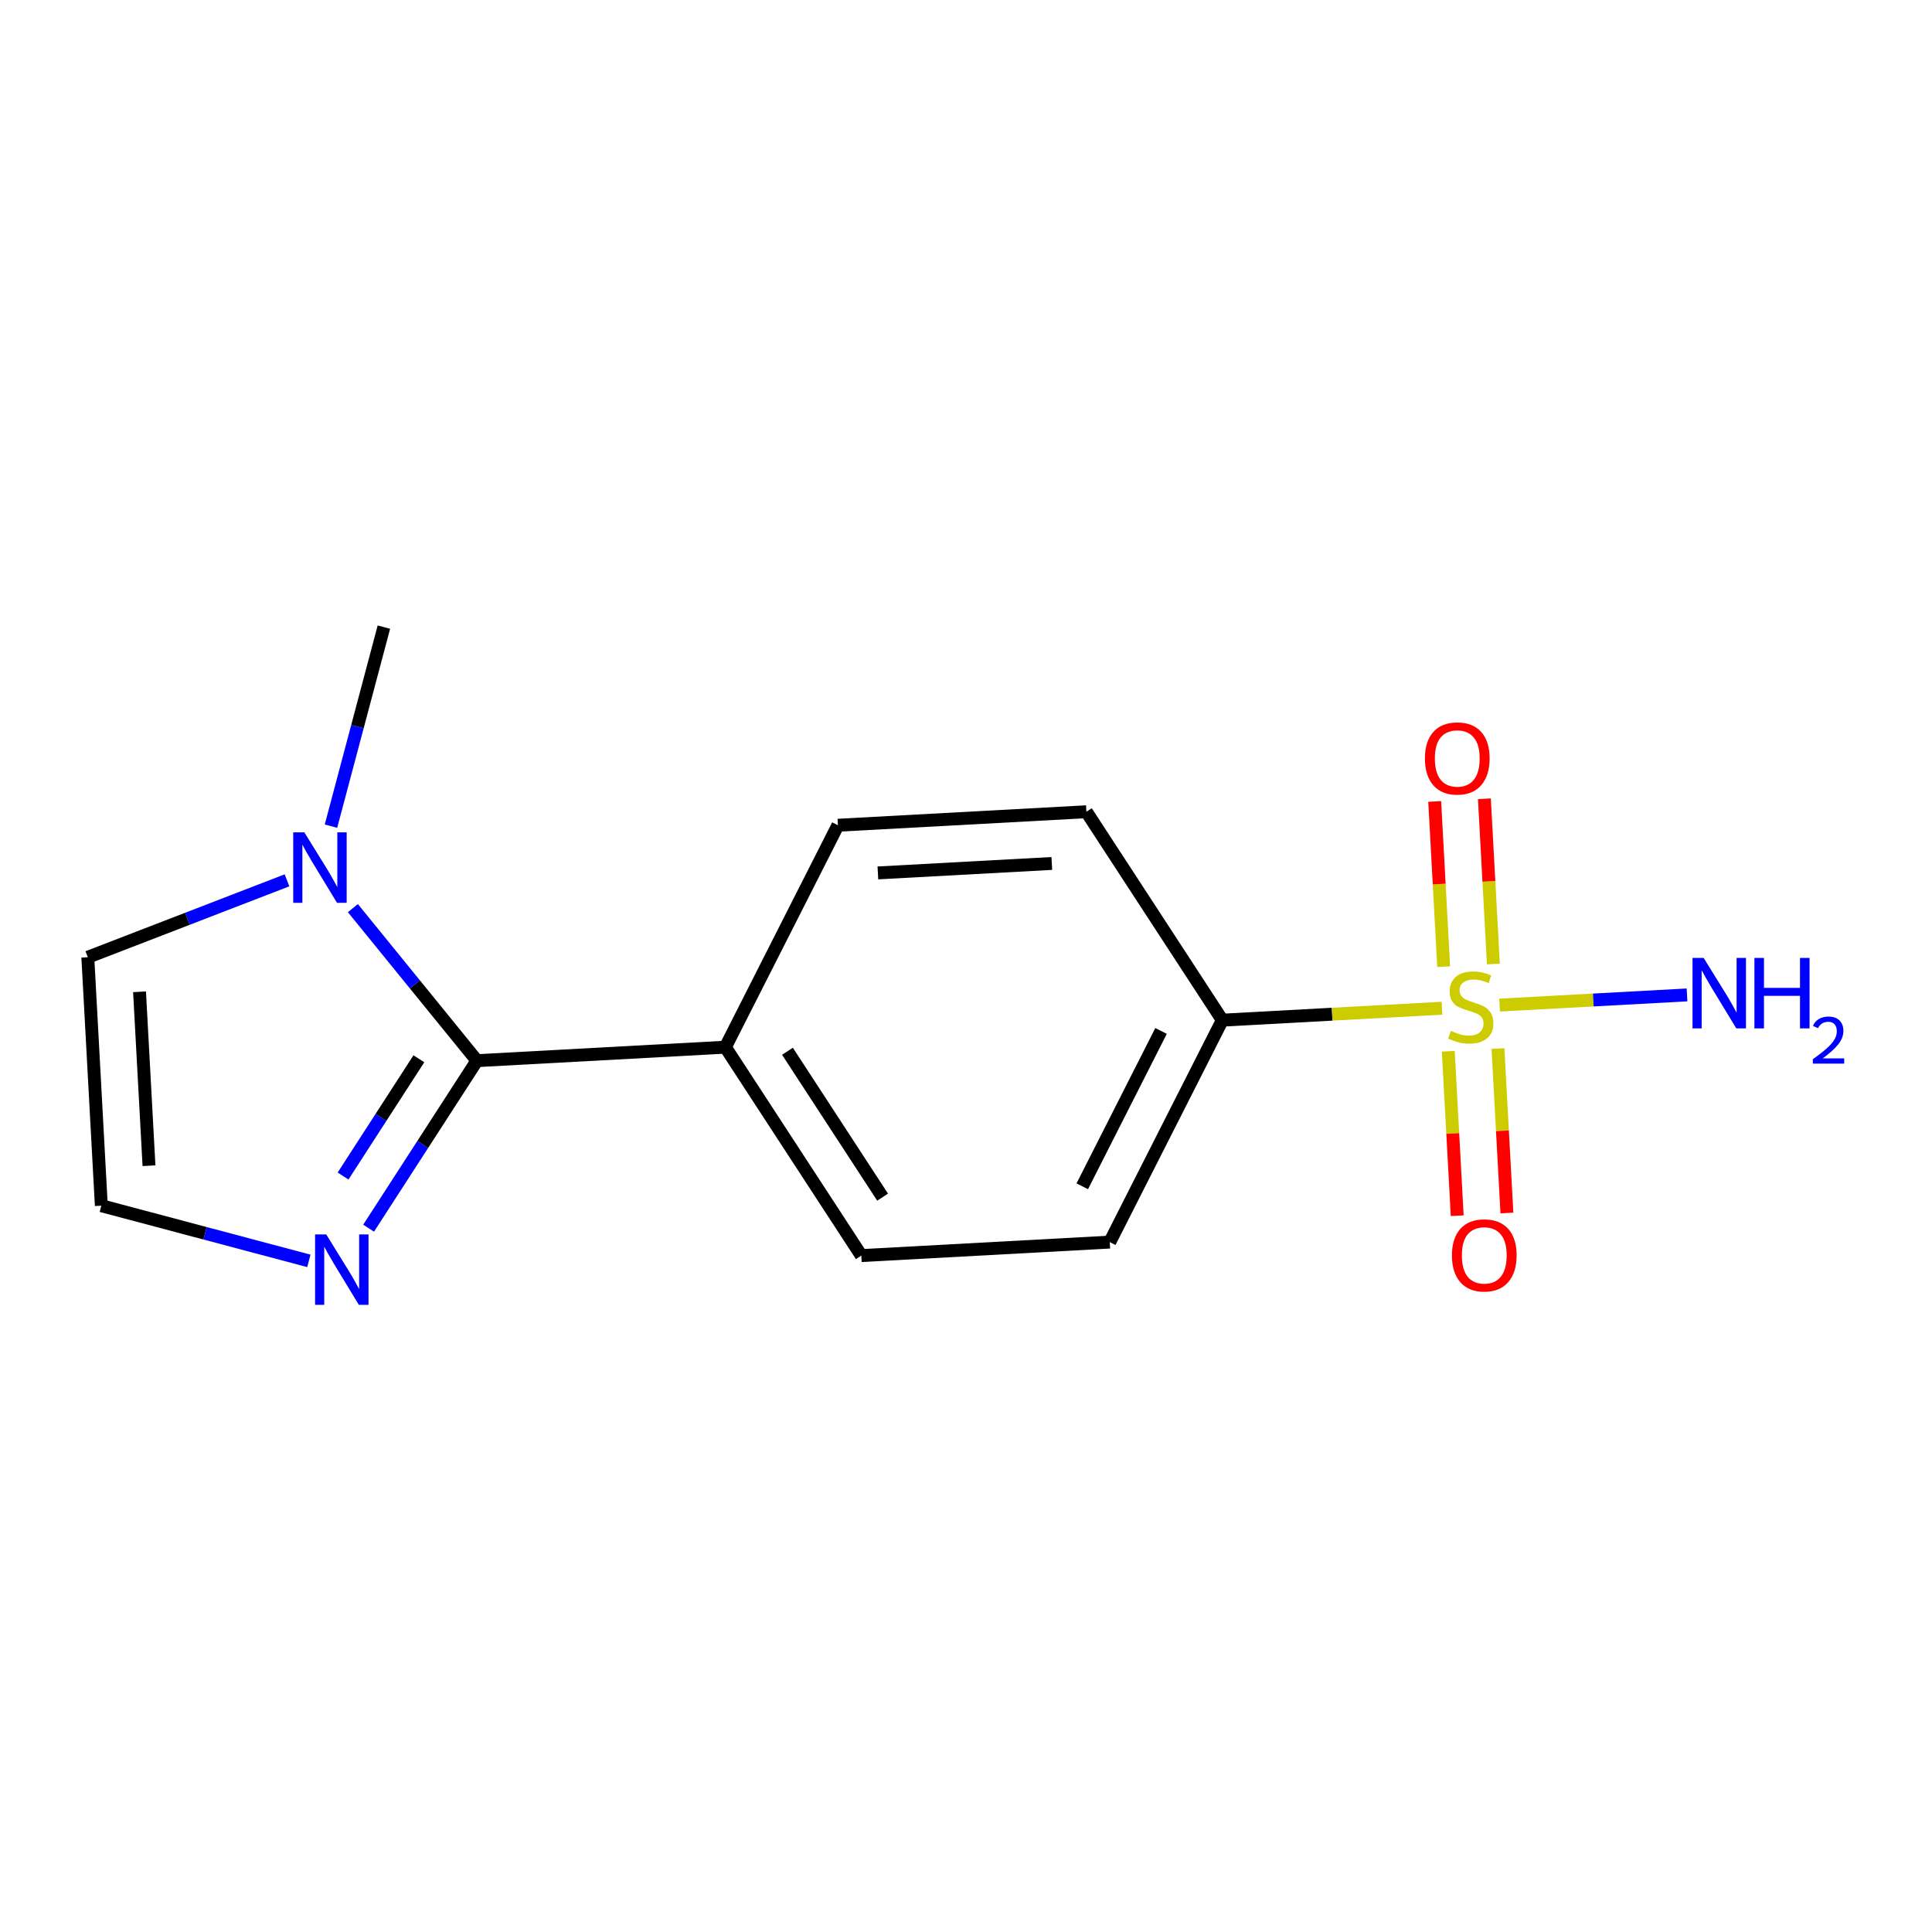 <?xml version='1.0' encoding='iso-8859-1'?>
<svg version='1.1' baseProfile='full'
              xmlns='http://www.w3.org/2000/svg'
                      xmlns:rdkit='http://www.rdkit.org/xml'
                      xmlns:xlink='http://www.w3.org/1999/xlink'
                  xml:space='preserve'
width='300px' height='300px' viewBox='0 0 300 300'>
<!-- END OF HEADER -->
<rect style='opacity:1.0;fill:#FFFFFF;stroke:none' width='300' height='300' x='0' y='0'> </rect>
<rect style='opacity:1.0;fill:#FFFFFF;stroke:none' width='300' height='300' x='0' y='0'> </rect>
<path class='bond-0 atom-0 atom-1' d='M 59.609,97.381 L 55.501,112.833' style='fill:none;fill-rule:evenodd;stroke:#000000;stroke-width:2.0px;stroke-linecap:butt;stroke-linejoin:miter;stroke-opacity:1' />
<path class='bond-0 atom-0 atom-1' d='M 55.501,112.833 L 51.393,128.285' style='fill:none;fill-rule:evenodd;stroke:#0000FF;stroke-width:2.0px;stroke-linecap:butt;stroke-linejoin:miter;stroke-opacity:1' />
<path class='bond-1 atom-1 atom-2' d='M 44.566,136.697 L 29.101,142.668' style='fill:none;fill-rule:evenodd;stroke:#0000FF;stroke-width:2.0px;stroke-linecap:butt;stroke-linejoin:miter;stroke-opacity:1' />
<path class='bond-1 atom-1 atom-2' d='M 29.101,142.668 L 13.636,148.639' style='fill:none;fill-rule:evenodd;stroke:#000000;stroke-width:2.0px;stroke-linecap:butt;stroke-linejoin:miter;stroke-opacity:1' />
<path class='bond-15 atom-5 atom-1' d='M 74.055,164.702 L 64.426,152.858' style='fill:none;fill-rule:evenodd;stroke:#000000;stroke-width:2.0px;stroke-linecap:butt;stroke-linejoin:miter;stroke-opacity:1' />
<path class='bond-15 atom-5 atom-1' d='M 64.426,152.858 L 54.797,141.014' style='fill:none;fill-rule:evenodd;stroke:#0000FF;stroke-width:2.0px;stroke-linecap:butt;stroke-linejoin:miter;stroke-opacity:1' />
<path class='bond-2 atom-2 atom-3' d='M 13.636,148.639 L 15.733,187.22' style='fill:none;fill-rule:evenodd;stroke:#000000;stroke-width:2.0px;stroke-linecap:butt;stroke-linejoin:miter;stroke-opacity:1' />
<path class='bond-2 atom-2 atom-3' d='M 21.667,154.006 L 23.135,181.013' style='fill:none;fill-rule:evenodd;stroke:#000000;stroke-width:2.0px;stroke-linecap:butt;stroke-linejoin:miter;stroke-opacity:1' />
<path class='bond-3 atom-3 atom-4' d='M 15.733,187.22 L 31.846,191.504' style='fill:none;fill-rule:evenodd;stroke:#000000;stroke-width:2.0px;stroke-linecap:butt;stroke-linejoin:miter;stroke-opacity:1' />
<path class='bond-3 atom-3 atom-4' d='M 31.846,191.504 L 47.959,195.788' style='fill:none;fill-rule:evenodd;stroke:#0000FF;stroke-width:2.0px;stroke-linecap:butt;stroke-linejoin:miter;stroke-opacity:1' />
<path class='bond-4 atom-4 atom-5' d='M 57.237,190.711 L 65.646,177.707' style='fill:none;fill-rule:evenodd;stroke:#0000FF;stroke-width:2.0px;stroke-linecap:butt;stroke-linejoin:miter;stroke-opacity:1' />
<path class='bond-4 atom-4 atom-5' d='M 65.646,177.707 L 74.055,164.702' style='fill:none;fill-rule:evenodd;stroke:#000000;stroke-width:2.0px;stroke-linecap:butt;stroke-linejoin:miter;stroke-opacity:1' />
<path class='bond-4 atom-4 atom-5' d='M 53.271,182.613 L 59.157,173.51' style='fill:none;fill-rule:evenodd;stroke:#0000FF;stroke-width:2.0px;stroke-linecap:butt;stroke-linejoin:miter;stroke-opacity:1' />
<path class='bond-4 atom-4 atom-5' d='M 59.157,173.51 L 65.044,164.407' style='fill:none;fill-rule:evenodd;stroke:#000000;stroke-width:2.0px;stroke-linecap:butt;stroke-linejoin:miter;stroke-opacity:1' />
<path class='bond-5 atom-5 atom-6' d='M 74.055,164.702 L 112.637,162.605' style='fill:none;fill-rule:evenodd;stroke:#000000;stroke-width:2.0px;stroke-linecap:butt;stroke-linejoin:miter;stroke-opacity:1' />
<path class='bond-6 atom-6 atom-7' d='M 112.637,162.605 L 133.744,194.969' style='fill:none;fill-rule:evenodd;stroke:#000000;stroke-width:2.0px;stroke-linecap:butt;stroke-linejoin:miter;stroke-opacity:1' />
<path class='bond-6 atom-6 atom-7' d='M 122.276,163.239 L 137.05,185.893' style='fill:none;fill-rule:evenodd;stroke:#000000;stroke-width:2.0px;stroke-linecap:butt;stroke-linejoin:miter;stroke-opacity:1' />
<path class='bond-16 atom-15 atom-6' d='M 130.111,128.144 L 112.637,162.605' style='fill:none;fill-rule:evenodd;stroke:#000000;stroke-width:2.0px;stroke-linecap:butt;stroke-linejoin:miter;stroke-opacity:1' />
<path class='bond-7 atom-7 atom-8' d='M 133.744,194.969 L 172.325,192.872' style='fill:none;fill-rule:evenodd;stroke:#000000;stroke-width:2.0px;stroke-linecap:butt;stroke-linejoin:miter;stroke-opacity:1' />
<path class='bond-8 atom-8 atom-9' d='M 172.325,192.872 L 189.8,158.411' style='fill:none;fill-rule:evenodd;stroke:#000000;stroke-width:2.0px;stroke-linecap:butt;stroke-linejoin:miter;stroke-opacity:1' />
<path class='bond-8 atom-8 atom-9' d='M 168.054,184.208 L 180.286,160.085' style='fill:none;fill-rule:evenodd;stroke:#000000;stroke-width:2.0px;stroke-linecap:butt;stroke-linejoin:miter;stroke-opacity:1' />
<path class='bond-9 atom-9 atom-10' d='M 189.8,158.411 L 206.853,157.484' style='fill:none;fill-rule:evenodd;stroke:#000000;stroke-width:2.0px;stroke-linecap:butt;stroke-linejoin:miter;stroke-opacity:1' />
<path class='bond-9 atom-9 atom-10' d='M 206.853,157.484 L 223.907,156.557' style='fill:none;fill-rule:evenodd;stroke:#CCCC00;stroke-width:2.0px;stroke-linecap:butt;stroke-linejoin:miter;stroke-opacity:1' />
<path class='bond-13 atom-9 atom-14' d='M 189.8,158.411 L 168.693,126.047' style='fill:none;fill-rule:evenodd;stroke:#000000;stroke-width:2.0px;stroke-linecap:butt;stroke-linejoin:miter;stroke-opacity:1' />
<path class='bond-10 atom-10 atom-11' d='M 232.855,156.071 L 247.407,155.28' style='fill:none;fill-rule:evenodd;stroke:#CCCC00;stroke-width:2.0px;stroke-linecap:butt;stroke-linejoin:miter;stroke-opacity:1' />
<path class='bond-10 atom-10 atom-11' d='M 247.407,155.28 L 261.959,154.489' style='fill:none;fill-rule:evenodd;stroke:#0000FF;stroke-width:2.0px;stroke-linecap:butt;stroke-linejoin:miter;stroke-opacity:1' />
<path class='bond-11 atom-10 atom-12' d='M 224.888,163.239 L 225.582,176.007' style='fill:none;fill-rule:evenodd;stroke:#CCCC00;stroke-width:2.0px;stroke-linecap:butt;stroke-linejoin:miter;stroke-opacity:1' />
<path class='bond-11 atom-10 atom-12' d='M 225.582,176.007 L 226.276,188.774' style='fill:none;fill-rule:evenodd;stroke:#FF0000;stroke-width:2.0px;stroke-linecap:butt;stroke-linejoin:miter;stroke-opacity:1' />
<path class='bond-11 atom-10 atom-12' d='M 232.604,162.82 L 233.298,175.587' style='fill:none;fill-rule:evenodd;stroke:#CCCC00;stroke-width:2.0px;stroke-linecap:butt;stroke-linejoin:miter;stroke-opacity:1' />
<path class='bond-11 atom-10 atom-12' d='M 233.298,175.587 L 233.992,188.355' style='fill:none;fill-rule:evenodd;stroke:#FF0000;stroke-width:2.0px;stroke-linecap:butt;stroke-linejoin:miter;stroke-opacity:1' />
<path class='bond-12 atom-10 atom-13' d='M 231.89,149.683 L 231.193,136.857' style='fill:none;fill-rule:evenodd;stroke:#CCCC00;stroke-width:2.0px;stroke-linecap:butt;stroke-linejoin:miter;stroke-opacity:1' />
<path class='bond-12 atom-10 atom-13' d='M 231.193,136.857 L 230.496,124.031' style='fill:none;fill-rule:evenodd;stroke:#FF0000;stroke-width:2.0px;stroke-linecap:butt;stroke-linejoin:miter;stroke-opacity:1' />
<path class='bond-12 atom-10 atom-13' d='M 224.174,150.102 L 223.477,137.276' style='fill:none;fill-rule:evenodd;stroke:#CCCC00;stroke-width:2.0px;stroke-linecap:butt;stroke-linejoin:miter;stroke-opacity:1' />
<path class='bond-12 atom-10 atom-13' d='M 223.477,137.276 L 222.779,124.451' style='fill:none;fill-rule:evenodd;stroke:#FF0000;stroke-width:2.0px;stroke-linecap:butt;stroke-linejoin:miter;stroke-opacity:1' />
<path class='bond-14 atom-14 atom-15' d='M 168.693,126.047 L 130.111,128.144' style='fill:none;fill-rule:evenodd;stroke:#000000;stroke-width:2.0px;stroke-linecap:butt;stroke-linejoin:miter;stroke-opacity:1' />
<path class='bond-14 atom-14 atom-15' d='M 163.325,134.078 L 136.318,135.546' style='fill:none;fill-rule:evenodd;stroke:#000000;stroke-width:2.0px;stroke-linecap:butt;stroke-linejoin:miter;stroke-opacity:1' />
<path  class='atom-1' d='M 47.263 129.251
L 50.848 135.047
Q 51.204 135.618, 51.776 136.654
Q 52.347 137.689, 52.378 137.751
L 52.378 129.251
L 53.831 129.251
L 53.831 140.193
L 52.332 140.193
L 48.484 133.856
Q 48.035 133.115, 47.556 132.265
Q 47.093 131.415, 46.953 131.152
L 46.953 140.193
L 45.532 140.193
L 45.532 129.251
L 47.263 129.251
' fill='#0000FF'/>
<path  class='atom-4' d='M 50.656 191.677
L 54.241 197.472
Q 54.597 198.044, 55.169 199.08
Q 55.74 200.115, 55.771 200.177
L 55.771 191.677
L 57.224 191.677
L 57.224 202.619
L 55.725 202.619
L 51.877 196.282
Q 51.428 195.541, 50.949 194.691
Q 50.486 193.84, 50.347 193.578
L 50.347 202.619
L 48.925 202.619
L 48.925 191.677
L 50.656 191.677
' fill='#0000FF'/>
<path  class='atom-10' d='M 225.29 160.07
Q 225.413 160.116, 225.924 160.333
Q 226.434 160.549, 226.99 160.688
Q 227.562 160.812, 228.118 160.812
Q 229.154 160.812, 229.756 160.317
Q 230.359 159.807, 230.359 158.926
Q 230.359 158.323, 230.05 157.952
Q 229.756 157.581, 229.293 157.381
Q 228.829 157.18, 228.056 156.948
Q 227.083 156.654, 226.495 156.376
Q 225.924 156.098, 225.506 155.51
Q 225.104 154.923, 225.104 153.934
Q 225.104 152.559, 226.032 151.708
Q 226.974 150.858, 228.829 150.858
Q 230.096 150.858, 231.534 151.461
L 231.178 152.651
Q 229.865 152.11, 228.875 152.11
Q 227.809 152.11, 227.222 152.559
Q 226.634 152.991, 226.65 153.749
Q 226.65 154.336, 226.944 154.691
Q 227.253 155.047, 227.685 155.248
Q 228.134 155.449, 228.875 155.68
Q 229.865 155.99, 230.452 156.299
Q 231.039 156.608, 231.457 157.241
Q 231.889 157.86, 231.889 158.926
Q 231.889 160.441, 230.869 161.26
Q 229.865 162.064, 228.18 162.064
Q 227.206 162.064, 226.464 161.847
Q 225.738 161.646, 224.873 161.291
L 225.29 160.07
' fill='#CCCC00'/>
<path  class='atom-11' d='M 264.544 148.746
L 268.129 154.542
Q 268.485 155.114, 269.056 156.149
Q 269.628 157.185, 269.659 157.246
L 269.659 148.746
L 271.112 148.746
L 271.112 159.688
L 269.613 159.688
L 265.764 153.352
Q 265.316 152.61, 264.837 151.76
Q 264.373 150.91, 264.234 150.647
L 264.234 159.688
L 262.813 159.688
L 262.813 148.746
L 264.544 148.746
' fill='#0000FF'/>
<path  class='atom-11' d='M 272.426 148.746
L 273.909 148.746
L 273.909 153.398
L 279.504 153.398
L 279.504 148.746
L 280.988 148.746
L 280.988 159.688
L 279.504 159.688
L 279.504 154.634
L 273.909 154.634
L 273.909 159.688
L 272.426 159.688
L 272.426 148.746
' fill='#0000FF'/>
<path  class='atom-11' d='M 281.518 159.304
Q 281.784 158.621, 282.416 158.244
Q 283.048 157.856, 283.926 157.856
Q 285.017 157.856, 285.629 158.448
Q 286.241 159.039, 286.241 160.09
Q 286.241 161.161, 285.446 162.161
Q 284.66 163.16, 283.028 164.343
L 286.364 164.343
L 286.364 165.159
L 281.498 165.159
L 281.498 164.476
Q 282.844 163.517, 283.64 162.803
Q 284.446 162.089, 284.834 161.447
Q 285.221 160.804, 285.221 160.141
Q 285.221 159.447, 284.874 159.06
Q 284.528 158.672, 283.926 158.672
Q 283.344 158.672, 282.957 158.907
Q 282.569 159.141, 282.294 159.661
L 281.518 159.304
' fill='#0000FF'/>
<path  class='atom-12' d='M 225.455 194.926
Q 225.455 192.299, 226.753 190.831
Q 228.051 189.363, 230.478 189.363
Q 232.904 189.363, 234.203 190.831
Q 235.501 192.299, 235.501 194.926
Q 235.501 197.585, 234.187 199.099
Q 232.874 200.599, 230.478 200.599
Q 228.067 200.599, 226.753 199.099
Q 225.455 197.6, 225.455 194.926
M 230.478 199.362
Q 232.147 199.362, 233.044 198.249
Q 233.955 197.121, 233.955 194.926
Q 233.955 192.778, 233.044 191.696
Q 232.147 190.599, 230.478 190.599
Q 228.809 190.599, 227.897 191.681
Q 227.001 192.763, 227.001 194.926
Q 227.001 197.137, 227.897 198.249
Q 228.809 199.362, 230.478 199.362
' fill='#FF0000'/>
<path  class='atom-13' d='M 221.261 117.764
Q 221.261 115.136, 222.559 113.668
Q 223.857 112.2, 226.284 112.2
Q 228.71 112.2, 230.009 113.668
Q 231.307 115.136, 231.307 117.764
Q 231.307 120.422, 229.993 121.937
Q 228.679 123.436, 226.284 123.436
Q 223.873 123.436, 222.559 121.937
Q 221.261 120.437, 221.261 117.764
M 226.284 122.199
Q 227.953 122.199, 228.849 121.087
Q 229.761 119.958, 229.761 117.764
Q 229.761 115.615, 228.849 114.534
Q 227.953 113.436, 226.284 113.436
Q 224.615 113.436, 223.703 114.518
Q 222.806 115.6, 222.806 117.764
Q 222.806 119.974, 223.703 121.087
Q 224.615 122.199, 226.284 122.199
' fill='#FF0000'/>
</svg>
